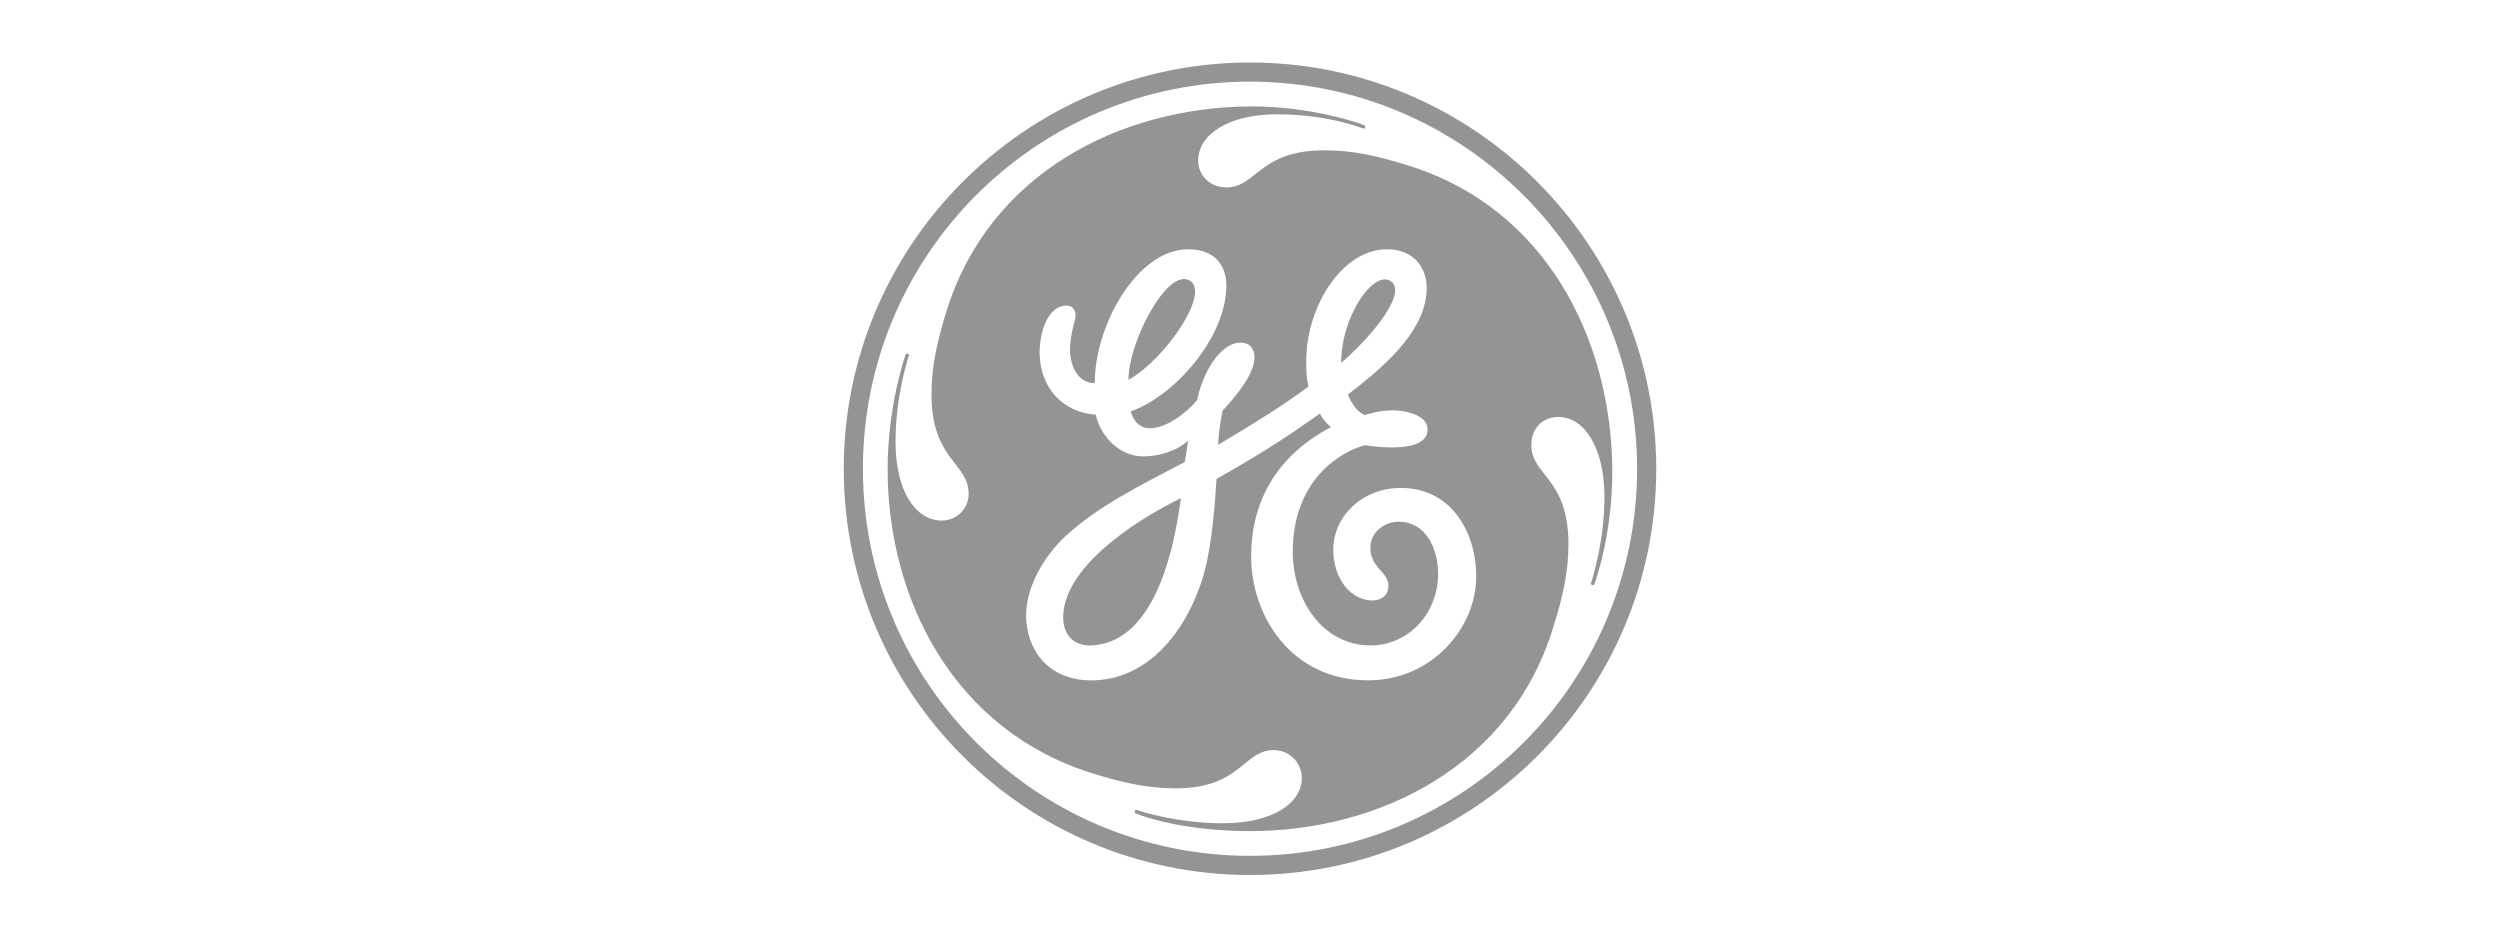 <svg xmlns="http://www.w3.org/2000/svg" width="160" height="60" viewBox="0 0 160 60">
    <g fill="none">
        <path fill="#949494" d="M55.832 23.23c0-2.956 2.002-5.824 3.094-5.283 1.245.624-.933 3.408-3.094 5.283m-13.61 1.078c0-2.378 2.346-6.894 3.778-6.417 1.694.565-1.403 5.12-3.778 6.417m-2.378 17c-1.078.05-1.8-.64-1.8-1.792 0-3.093 4.293-6.049 7.535-7.636-.575 4.32-2.034 9.262-5.735 9.428m19.805-10.08c-2.449 0-4.32 1.8-4.32 3.96 0 1.801 1.083 3.241 2.519 3.241.508 0 1.011-.29 1.011-.933 0-.94-1.242-1.167-1.148-2.567.062-.923.933-1.54 1.797-1.54 1.726 0 2.534 1.673 2.534 3.4-.07 2.667-2.034 4.518-4.334 4.518-3.027 0-4.971-2.878-4.971-5.975 0-4.612 3.027-6.412 4.612-6.842.015 0 4.14.733 4.012-1.086-.059-.8-1.249-1.108-2.108-1.14-.956-.038-1.922.306-1.922.306-.501-.255-.849-.752-1.064-1.325 2.953-2.235 5.041-4.394 5.041-6.843 0-1.296-.866-2.448-2.522-2.448-2.954 0-5.186 3.745-5.186 7.13 0 .574 0 1.152.148 1.656-1.874 1.366-3.267 2.219-5.786 3.73 0-.314.066-1.128.278-2.181.863-.937 2.049-2.341 2.049-3.423 0-.503-.286-.937-.867-.937-1.438 0-2.517 2.163-2.805 3.675-.649.796-1.945 1.804-3.028 1.804-.863 0-1.152-.792-1.226-1.082 2.738-.937 6.124-4.682 6.124-8.067 0-.719-.289-2.305-2.449-2.305-3.24 0-5.974 4.827-5.974 8.568-1.156 0-1.586-1.223-1.586-2.16 0-.938.36-1.87.36-2.16 0-.289-.144-.648-.578-.648-1.079 0-1.727 1.44-1.727 3.097.074 2.305 1.586 3.75 3.6 3.89.29 1.37 1.512 2.667 3.023 2.667.938 0 2.09-.288 2.882-1.007-.07.503-.14.937-.214 1.367-3.17 1.66-5.476 2.811-7.564 4.683-1.653 1.515-2.59 3.53-2.59 5.112 0 2.164 1.367 4.18 4.175 4.18 3.311 0 5.835-2.664 7.06-6.34.575-1.726.805-4.241.952-6.55 3.31-1.874 4.88-2.955 6.61-4.182.215.36.433.648.718.863-1.511.793-5.112 3.027-5.112 8.283 0 3.745 2.519 7.924 7.491 7.924 4.105 0 6.913-3.386 6.913-6.628 0-2.95-1.657-5.685-4.828-5.685m12.383 6.187c-.01.022-.05.052-.133.025-.063-.022-.077-.052-.077-.093.003-.04.87-2.604.863-5.542-.008-3.175-1.296-5.12-2.948-5.12-1.012 0-1.731.722-1.731 1.805 0 1.944 2.375 2.09 2.375 6.338 0 1.726-.36 3.383-.933 5.183-2.668 9-11.166 13.18-19.445 13.18-3.82 0-6.532-.785-7.338-1.147-.033-.02-.064-.082-.037-.146.018-.047.074-.085.107-.07.327.127 2.656.86 5.538.86 3.168 0 5.042-1.296 5.042-2.882 0-1.007-.792-1.8-1.8-1.8-1.945 0-2.092 2.448-6.268 2.448-1.8 0-3.386-.36-5.256-.938-8.934-2.736-13.186-11.16-13.183-19.514.003-4.07 1.145-7.313 1.163-7.342.015-.022.066-.045.129-.022.063.022.077.074.074.093-.103.337-.86 2.66-.86 5.542 0 3.171 1.296 5.042 2.953 5.042.933 0 1.726-.718 1.726-1.726 0-1.948-2.378-2.163-2.378-6.341 0-1.801.363-3.387.937-5.257 2.738-8.932 11.166-13.117 19.45-13.182 3.848-.03 7.215 1.123 7.345 1.226.022.019.044.068.022.126-.03.07-.075.078-.096.073-.04-.003-2.231-.919-5.546-.919-3.097-.003-5.042 1.294-5.042 2.953 0 .933.722 1.726 1.8 1.726 1.945 0 2.09-2.375 6.268-2.375 1.796 0 3.382.356 5.253.934 9.006 2.737 13.103 11.235 13.18 19.448.043 4.206-1.142 7.387-1.154 7.414m-22.03-32.19c-13.684 0-24.775 11.088-24.775 24.776 0 13.685 11.09 24.772 24.775 24.772 13.681 0 24.772-11.087 24.772-24.772 0-13.613-11.09-24.775-24.772-24.775m0 50.774C35.67 56 24 44.405 24 30.002 24 15.665 35.67 4 50.002 4 64.331 4 76 15.665 76 30.002 76 44.405 64.33 56 50.002 56" transform="translate(30)"/>
        <path d="M0 0H100V60H0z" transform="translate(30)"/>
    </g>
</svg>
